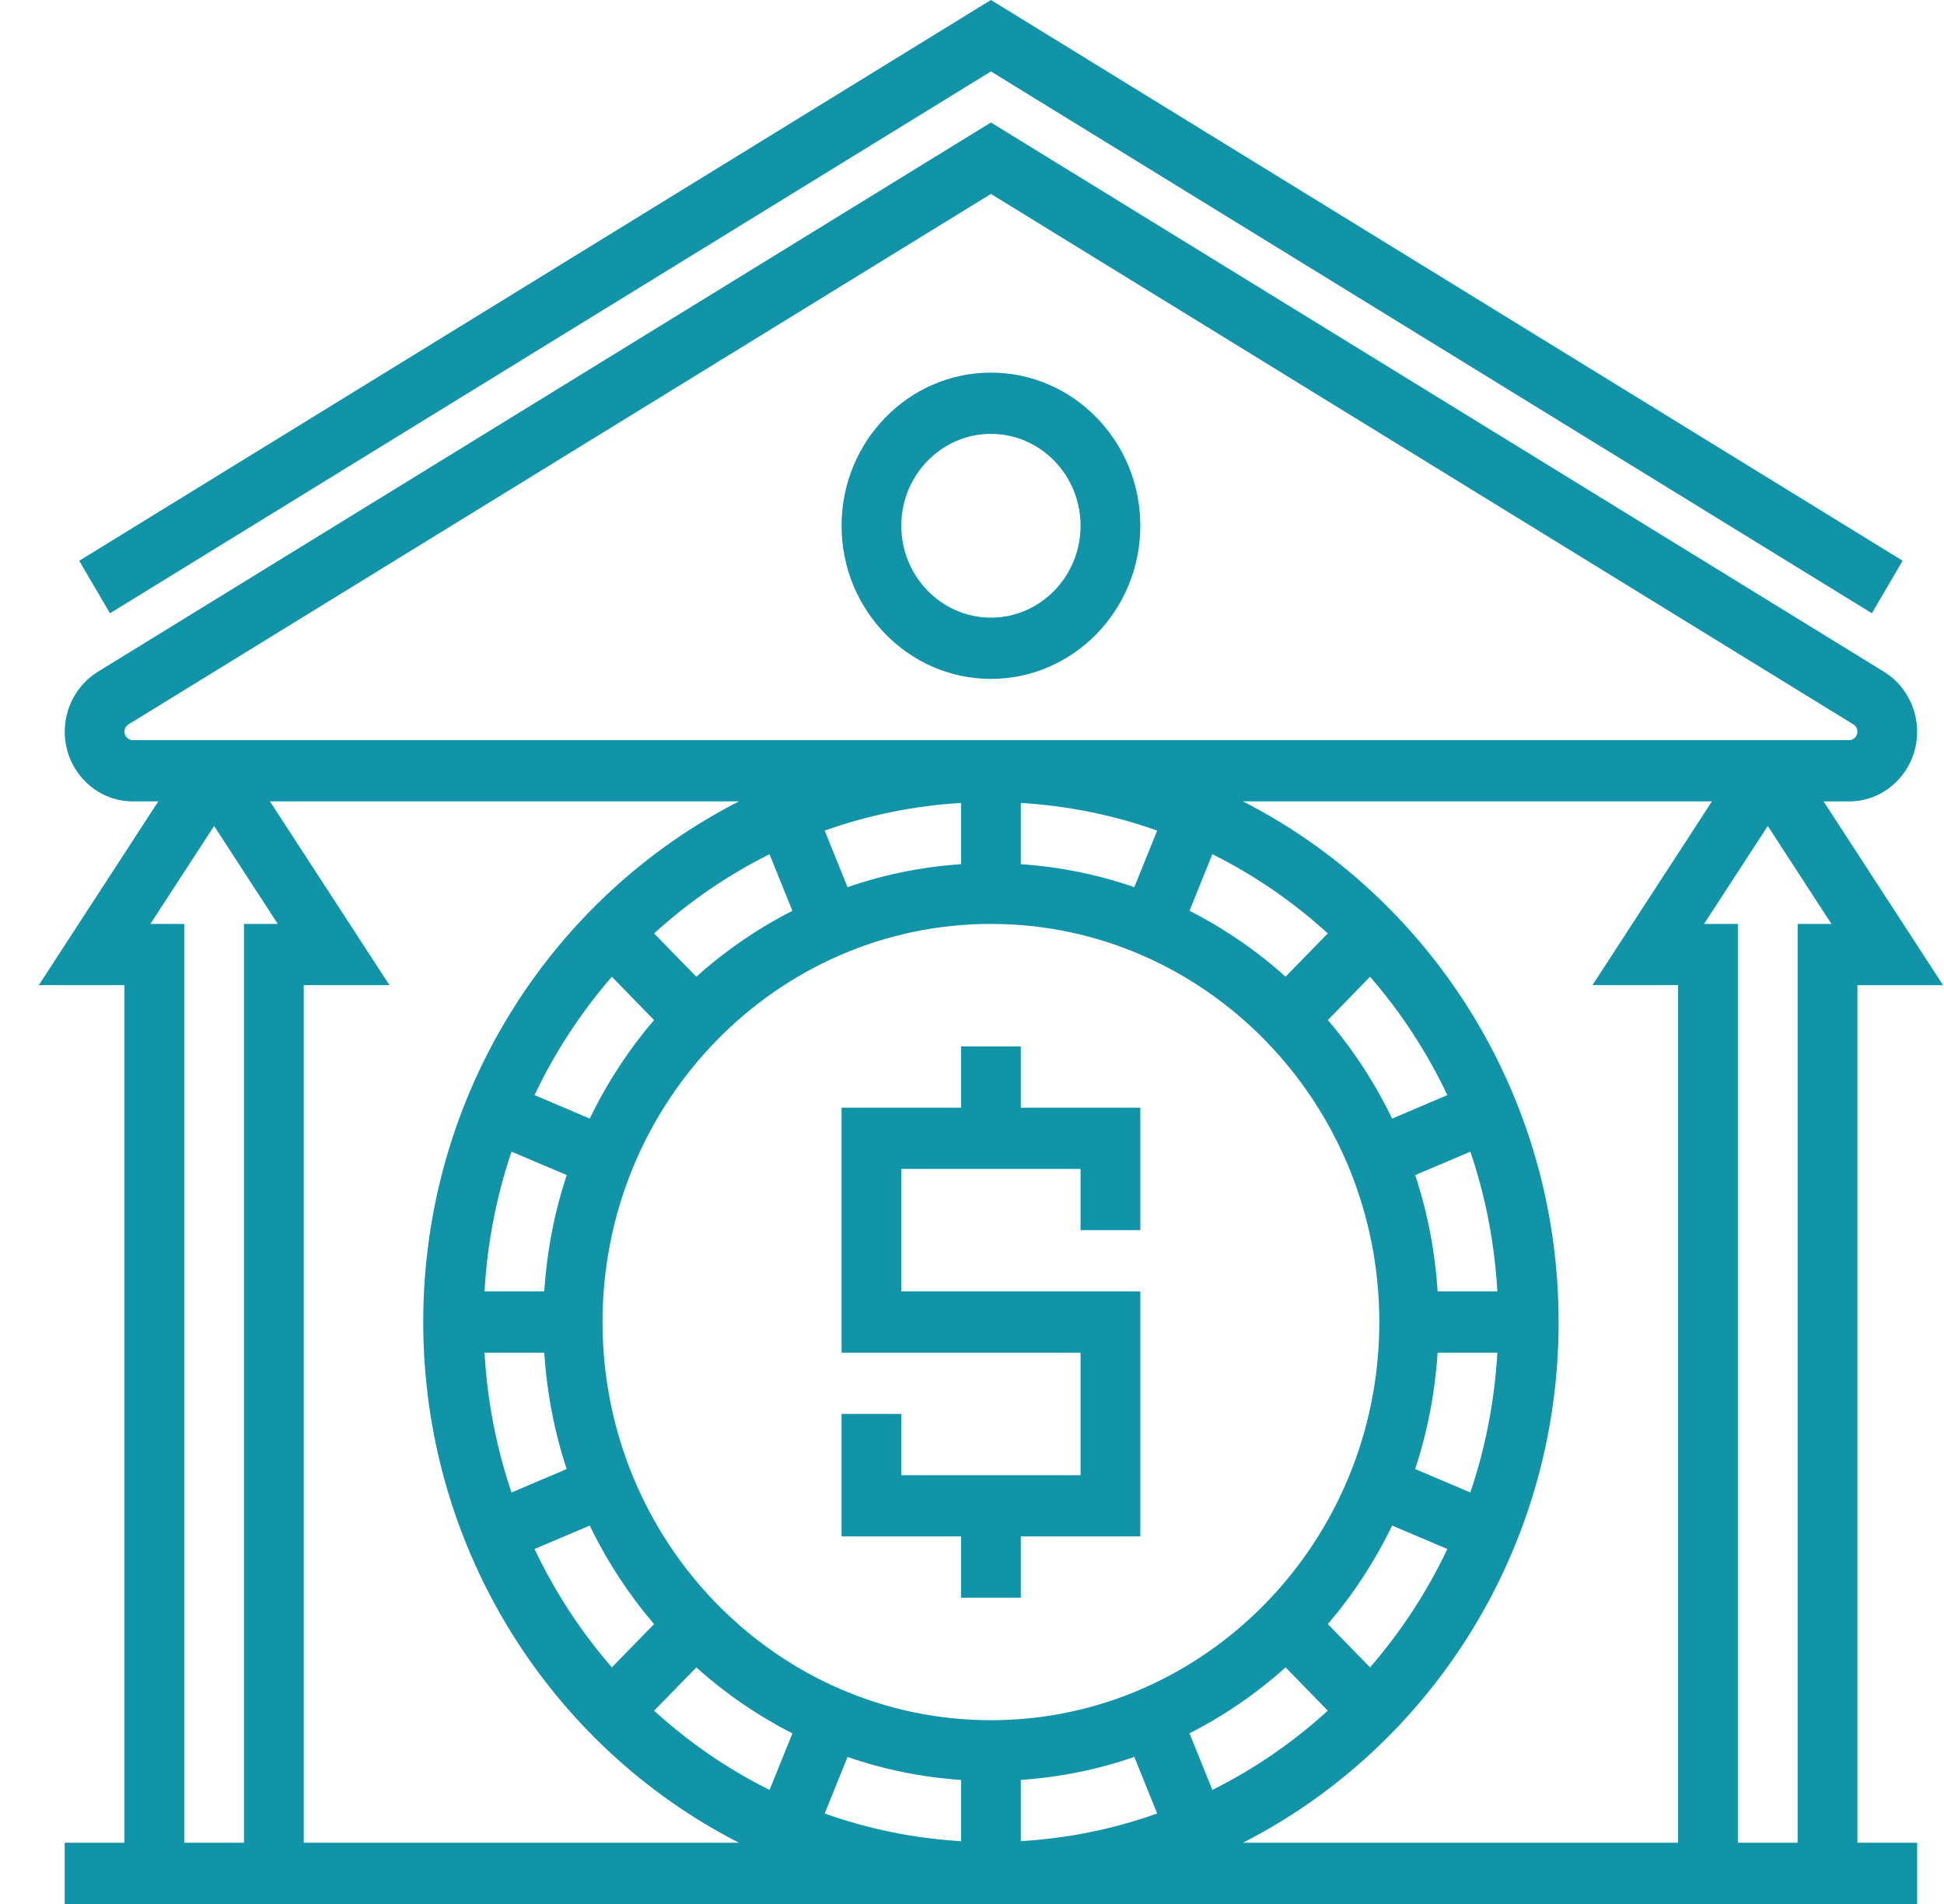 <svg width="49" height="48" viewBox="0 0 49 48" fill="none" xmlns="http://www.w3.org/2000/svg">
<path d="M25.73 27.925H28.743V31.013H27.236V29.469H22.718V32.557H28.743V38.734H25.73V40.279H24.224V38.734H21.212V35.646H22.718V37.19H27.236V34.102H21.212V27.925H24.224V26.381H25.73V27.925ZM46.817 46.456H48.323V48H1.631V46.456H3.137V24.836H0.978L3.99 20.203H3.347C2.401 20.203 1.632 19.415 1.632 18.445C1.632 17.831 1.951 17.254 2.464 16.937L24.977 3.088L47.491 16.938C48.005 17.254 48.323 17.832 48.323 18.446C48.323 19.415 47.554 20.204 46.608 20.204H45.965L48.977 24.837H46.818V46.456H46.817ZM46.163 23.292L44.558 20.823L42.952 23.292H43.804V46.456H45.311V23.292H46.163ZM3.347 18.659H46.608C46.724 18.659 46.817 18.564 46.817 18.445C46.817 18.37 46.778 18.3 46.715 18.262L24.977 4.889L3.239 18.262C3.177 18.3 3.137 18.37 3.137 18.445C3.137 18.564 3.231 18.659 3.347 18.659ZM24.977 23.292C19.579 23.292 15.187 27.795 15.187 33.33C15.187 38.864 19.579 43.367 24.977 43.367C30.375 43.367 34.767 38.864 34.767 33.33C34.767 27.795 30.375 23.292 24.977 23.292ZM21.363 44.293L20.787 45.719C21.874 46.107 23.027 46.345 24.224 46.417V44.873C23.23 44.805 22.271 44.608 21.363 44.293ZM25.73 46.416C26.928 46.345 28.08 46.107 29.167 45.718L28.591 44.292C27.683 44.608 26.724 44.804 25.73 44.872V46.416ZM20.787 20.94L21.363 22.366C22.271 22.05 23.23 21.854 24.224 21.786V20.242C23.027 20.315 21.874 20.552 20.787 20.94ZM28.591 22.366L29.167 20.94C28.08 20.552 26.928 20.315 25.73 20.242V21.786C26.724 21.854 27.683 22.051 28.591 22.366ZM16.487 23.532L17.551 24.624C18.282 23.968 19.095 23.409 19.973 22.962L19.396 21.535C18.336 22.064 17.359 22.737 16.487 23.532ZM13.473 27.608L14.865 28.2C15.301 27.299 15.846 26.465 16.486 25.716L15.422 24.624C14.646 25.519 13.989 26.521 13.473 27.608ZM12.213 32.557H13.719C13.785 31.538 13.977 30.555 14.285 29.624L12.894 29.034C12.515 30.148 12.283 31.33 12.213 32.557ZM12.213 34.102C12.283 35.329 12.515 36.511 12.893 37.626L14.284 37.035C13.976 36.104 13.785 35.121 13.718 34.102H12.213ZM13.473 39.051C13.989 40.138 14.646 41.14 15.422 42.035L16.486 40.944C15.846 40.194 15.301 39.361 14.865 38.46L13.473 39.051ZM16.487 43.127C17.36 43.923 18.336 44.596 19.397 45.125L19.974 43.699C19.095 43.251 18.282 42.692 17.552 42.036L16.487 43.127ZM33.468 43.127L32.404 42.035C31.673 42.692 30.86 43.25 29.982 43.698L30.559 45.125C31.619 44.595 32.596 43.922 33.468 43.127ZM36.482 39.051L35.09 38.46C34.654 39.361 34.109 40.194 33.469 40.944L34.533 42.035C35.309 41.14 35.966 40.138 36.482 39.051ZM37.742 34.102H36.236C36.17 35.121 35.978 36.104 35.67 37.035L37.061 37.626C37.439 36.511 37.671 35.329 37.742 34.102ZM37.742 32.557C37.672 31.33 37.44 30.148 37.062 29.034L35.671 29.624C35.979 30.555 36.17 31.538 36.237 32.557H37.742ZM36.482 27.608C35.966 26.521 35.31 25.519 34.533 24.624L33.469 25.716C34.109 26.465 34.654 27.299 35.09 28.2L36.482 27.608ZM33.468 23.532C32.596 22.736 31.619 22.064 30.558 21.534L29.982 22.961C30.86 23.409 31.673 23.967 32.403 24.623L33.468 23.532ZM4.644 23.292V46.456H6.15V23.292H7.002L5.397 20.823L3.791 23.292H4.644ZM18.626 46.456C13.918 44.051 10.668 39.078 10.668 33.33C10.668 27.581 13.918 22.608 18.626 20.203H6.804L9.817 24.836H7.656V46.456H18.626ZM31.329 46.456H42.298V24.836H40.139L43.151 20.203H31.329C36.036 22.608 39.286 27.581 39.286 33.33C39.286 39.078 36.036 44.051 31.329 46.456ZM1.997 14.137L2.772 15.461L24.977 1.801L47.182 15.46L47.957 14.136L24.977 0L1.997 14.137ZM24.977 17.115C22.901 17.115 21.212 15.383 21.212 13.254C21.212 11.126 22.901 9.394 24.977 9.394C27.053 9.394 28.743 11.126 28.743 13.254C28.743 15.383 27.053 17.115 24.977 17.115ZM24.977 15.571C26.223 15.571 27.236 14.531 27.236 13.254C27.236 11.977 26.223 10.938 24.977 10.938C23.732 10.938 22.718 11.977 22.718 13.254C22.718 14.531 23.732 15.571 24.977 15.571Z" fill="#1193A8"/>
</svg>

